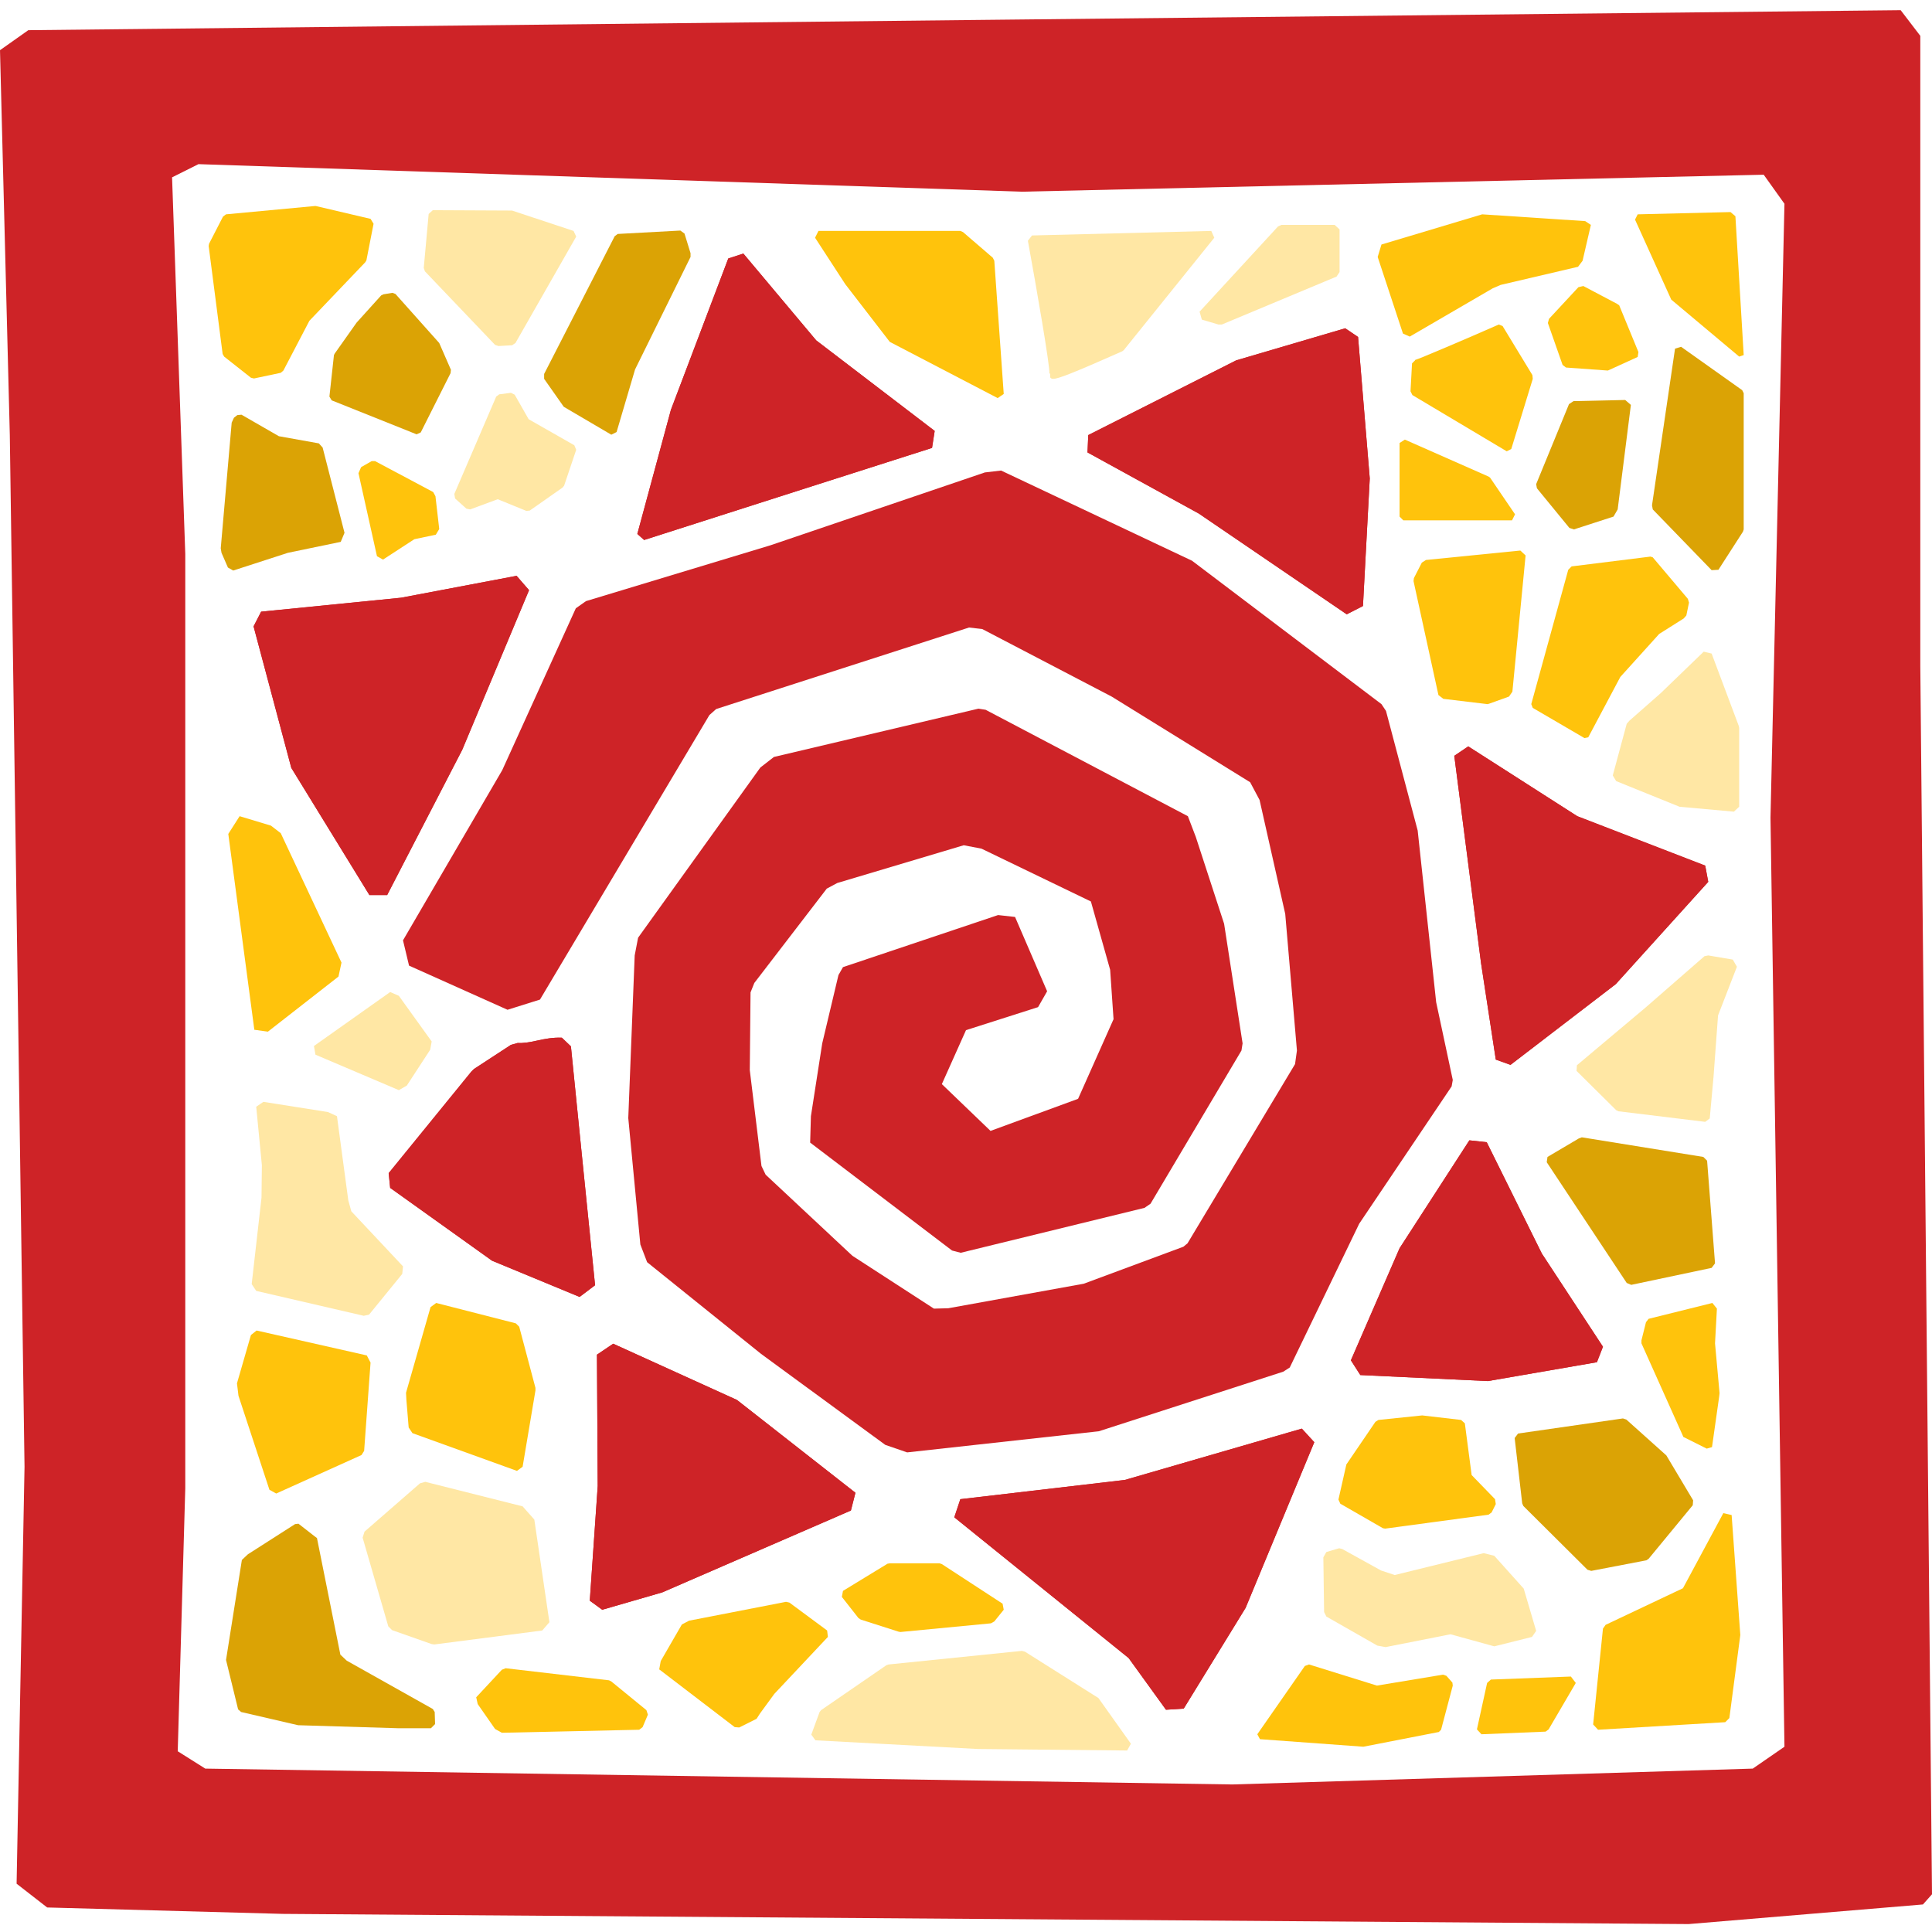 <?xml version="1.0" encoding="utf-8"?>
<!-- Generator: Adobe Illustrator 28.2.0, SVG Export Plug-In . SVG Version: 6.00 Build 0)  -->
<svg version="1.1" id="Layer_1" xmlns="http://www.w3.org/2000/svg" xmlns:xlink="http://www.w3.org/1999/xlink" x="0px" y="0px"
	 viewBox="0 0 512 512" style="enable-background:new 0 0 512 512;" xml:space="preserve">
<style type="text/css">
	.st0{fill:#CE2327;}
	.st1{fill:#FFC30C;}
	.st2{fill:#FFE7A4;}
	.st3{fill:#DBA305;}
</style>
<g id="symbol_x5F_full">
	<polygon id="spiral_00000067216684902810076300000008612856845505986992_" class="st0" points="366.1,186.6 315.9,148.6 
		265.3,124.7 261,125.2 204.2,144.5 155.3,159.3 152.6,161.2 133.1,204.1 106.8,249.2 108.4,255.9 134.5,267.6 143.1,264.9 
		188,189.5 189.8,187.9 256.8,166.3 260.3,166.7 294.6,184.6 331.3,207.3 333.8,212 340.6,242.2 343.7,278.4 343.2,282 314.7,329.5 
		313.6,330.4 287.2,340.2 251.3,346.7 247.5,346.8 225.9,332.8 202.9,311.3 201.8,309 198.7,283.6 198.9,263 199.9,260.5 
		219.1,235.5 221.9,234 255.4,224 260.1,224.9 289.1,238.9 294.2,257 295.1,270.1 285.7,291.2 262.5,299.7 249.6,287.3 256,273 
		275.1,266.9 277.5,262.7 269,243 264.5,242.5 223.4,256.3 222.2,258.4 217.9,276.5 214.9,295.8 214.7,302.8 252.3,331.4 254.6,332 
		303.3,320.1 304.9,319 329,278.4 329.3,276.5 324.4,244.8 316.9,221.8 314.8,216.3 261.2,188.1 259.3,187.8 205.1,200.6 
		201.5,203.4 169.1,248.5 168.2,253.2 166.5,296.3 169.7,329.8 171.5,334.5 201.7,358.8 234.6,382.9 240.4,384.9 291.2,379.3 
		340.1,363.5 341.8,362.4 360.2,324.3 384.7,287.9 385,286.2 380.6,265.6 375.7,220.1 367.3,188.4 	"/>
	<g id="rays_00000093174816209404295400000011211676190400238257_">
		<g>
			<polygon class="st0" points="361.2,160.6 363,126.8 359.9,89.3 356.5,87 327.6,95.5 288.4,115.3 288.2,119.9 317.7,136.1 
				356.9,162.8 			"/>
			<polygon class="st0" points="168.9,141.5 170.7,143.1 213.5,129.4 247,118.7 247.7,114.2 216.3,90.2 197,67.2 193,68.5 
				177.8,108.6 			"/>
			<polygon class="st0" points="396.4,280.8 400.3,282.2 428.2,260.8 452.7,233.7 451.9,229.4 418,216.3 389.1,197.8 385.4,200.3 
				392.5,255.3 			"/>
			<polygon class="st0" points="358,360.5 360.5,364.4 394.3,366 423.2,361 424.8,356.9 408.6,332.2 394,302.7 389.4,302.2 
				370.9,330.8 			"/>
			<polygon class="st0" points="330.1,426.1 348.3,382.2 345,378.6 298.1,392.2 254.5,397.3 252.9,402.1 299.1,439.4 309,453.1 
				313.7,452.8 			"/>
			<polygon class="st0" points="195.3,371 162.5,356.1 158.2,359 158.4,393.8 156.3,424.2 159.6,426.6 175.5,422 225.5,400.3 
				226.7,395.6 			"/>
			<polygon class="st0" points="140.2,156.4 136.9,152.6 106.3,158.4 69.2,162.1 67.2,166 77.2,203.5 97.9,237.2 102.6,237.2 
				122.5,198.7 			"/>
			<path class="st0" d="M151.3,277.3l-2.4-2.3c-2.3-0.1-4.5,0.3-6.7,0.8c-1.8,0.4-3.6,0.7-5,0.6l-1.8,0.5l-9.8,6.4l-0.7,0.7
				L103,310.9l0.4,3.9l27,19.3l23.2,9.6l4.1-3.1l-3.6-35.5L151.3,277.3z"/>
		</g>
		<g>
			<polygon class="st0" points="361.2,160.6 363,126.8 359.9,89.3 356.5,87 327.6,95.5 288.4,115.3 288.2,119.9 317.7,136.1 
				356.9,162.8 			"/>
			<polygon class="st0" points="168.9,141.5 170.7,143.1 213.5,129.4 247,118.7 247.7,114.2 216.3,90.2 197,67.2 193,68.5 
				177.8,108.6 			"/>
			<polygon class="st0" points="396.4,280.8 400.3,282.2 428.2,260.8 452.7,233.7 451.9,229.4 418,216.3 389.1,197.8 385.4,200.3 
				392.5,255.3 			"/>
			<polygon class="st0" points="358,360.5 360.5,364.4 394.3,366 423.2,361 424.8,356.9 408.6,332.2 394,302.7 389.4,302.2 
				370.9,330.8 			"/>
			<polygon class="st0" points="330.1,426.1 348.3,382.2 345,378.6 298.1,392.2 254.5,397.3 252.9,402.1 299.1,439.4 309,453.1 
				313.7,452.8 			"/>
			<polygon class="st0" points="195.3,371 162.5,356.1 158.2,359 158.4,393.8 156.3,424.2 159.6,426.6 175.5,422 225.5,400.3 
				226.7,395.6 			"/>
			<polygon class="st0" points="140.2,156.4 136.9,152.6 106.3,158.4 69.2,162.1 67.2,166 77.2,203.5 97.9,237.2 102.6,237.2 
				122.5,198.7 			"/>
			<path class="st0" d="M151.3,277.3l-2.4-2.3c-2.3-0.1-4.5,0.3-6.7,0.8c-1.8,0.4-3.6,0.7-5,0.6l-1.8,0.5l-9.8,6.4l-0.7,0.7
				L103,310.9l0.4,3.9l27,19.3l23.2,9.6l4.1-3.1l-3.6-35.5L151.3,277.3z"/>
		</g>
	</g>
	<path id="frame_00000101808625596335077140000003457689846665206196_" class="st0" d="M508.9,176.5V9.5l-5.2-6.8l-246,2.6L7.5,8
		L0,13.3l2.6,102l3.9,273.4L4.4,499.2l8.1,6.3l62.5,1.7l372.5,2.7l62.1-5.2l2.4-2.7L508.9,176.5z M467.4,46.3l5.5,7.7l-3.7,162.7
		l3.7,246.2l-8.4,5.8l-137.9,4.2l-272.2-4.2l-7.3-4.6l2-69.7V146.8l-3.5-99.8l7-3.5l218.2,7.3L467.4,46.3z"/>
	<g id="stones_00000049919200668985139120000006075954559439495859_">
		<polygon class="st1" points="373.6,89.2 395.6,76.4 397.7,75.5 418.2,70.7 419.4,69.1 421.6,59.6 420.1,58.6 392.8,56.8 
			366.1,64.8 365.1,68.1 371.8,88.4 		"/>
		<path class="st1" d="M373.8,103.7l0.5,1l25,14.9l1.2-0.6l5.7-18.6l-0.1-1l-7.9-13l-1-0.4c-8.4,3.7-21.3,9.2-22.2,9.4l0,0.1
			l-0.8,0.8L373.8,103.7z"/>
		<path class="st2" d="M321,61.2l-47.5,1.2l-1.1,1.4c2.3,12.6,5.9,33.4,5.7,35.2l0.2,0l0,1c0.2,0.2,0.3,0.4,0.8,0.4
			c1.3,0,5-1.4,18.3-7.3l0.4-0.3l24-29.8L321,61.2z"/>
		<polygon class="st2" points="318.5,84.7 322.9,86 323.8,86 354.2,73.3 355,72.1 355,60.8 353.7,59.6 339.6,59.6 338.7,60 
			317.9,82.6 		"/>
		<polygon class="st1" points="235.8,90.6 264.4,105.5 266,104.4 263.5,69.1 263.1,68.3 255.2,61.5 254.5,61.2 216.9,61.2 216,63 
			224,75.3 		"/>
		<polygon class="st1" points="374.6,154 381.2,184.2 382.5,185.2 394.2,186.6 394.6,186.5 399.9,184.6 400.8,183.3 404.3,147.2 
			402.9,145.9 377.9,148.4 376.8,149.1 374.7,153.2 		"/>
		<polygon class="st1" points="401.5,136.3 394.9,126.6 394.5,126.3 372.3,116.5 370.9,117.4 370.9,136.9 371.9,137.9 400.7,137.9 
					"/>
		<polygon class="st1" points="460.9,94.5 462.1,94.1 459.9,57.3 458.6,56.2 434,56.8 433.3,58.2 442.9,79.4 		"/>
		<polygon class="st3" points="445.5,91.9 443.9,92.4 437.8,133.9 438,135 453.6,151.1 455.4,151 461.9,140.9 462.1,140.3 
			462.1,104.2 461.7,103.4 		"/>
		<polygon class="st1" points="434.2,93.3 429.1,80.9 428.5,80.5 419.6,75.8 418.3,76.1 410.5,84.5 410.2,85.6 414.1,96.7 415,97.4 
			426.1,98.2 434,94.6 		"/>
		<polygon class="st2" points="451.5,172.7 440.1,183.7 431.8,191 431.1,191.8 427.4,205.5 428.3,207 445.1,213.8 459.5,215.1 
			460.9,213.8 460.9,192.9 460.8,192.4 453.6,173.2 		"/>
		<polygon class="st2" points="455.3,269.1 460.3,256.2 459.2,254.3 452.7,253.2 451.7,253.4 436.1,267 436.1,267 417.9,282.3 
			417.8,283.8 428.3,294.2 428.9,294.5 451.9,297.3 453.1,296.4 454.1,285.4 		"/>
		<polygon class="st3" points="454.5,334.8 452.4,307.6 451.4,306.6 419.2,301.4 418.4,301.7 410.1,306.6 409.9,308 431.1,340 
			432.3,340.5 453.6,336 		"/>
		<polygon class="st1" points="446.1,380.8 452.3,383.9 453.7,383.5 455.6,370.1 455.7,369.2 454.5,356 455,346.8 453.8,345.3 
			436.9,349.5 436.2,350.4 435,355.2 435,356 445.8,380.1 		"/>
		<polygon class="st3" points="436.9,413.1 448.6,398.9 448.7,397.6 441.6,385.7 431,376.2 430.1,375.9 402.3,379.9 401.4,381.1 
			403.4,398.4 403.7,399.1 420.7,416 421.7,416.3 436.3,413.5 		"/>
		<polygon class="st1" points="395.3,400.8 396.4,398.6 396.2,397.3 390,390.9 388.2,377.2 387.2,376.3 376.9,375.1 365.3,376.3 
			364.5,376.8 356.8,388.1 354.7,397.4 355.2,398.5 366.5,405 367.1,405.1 394.5,401.4 		"/>
		<polygon class="st1" points="446,420.9 425.5,430.6 424.8,431.6 422.2,457 423.5,458.4 457.2,456.4 458.3,455.3 461.2,433.3 
			458.9,401.5 456.7,401 		"/>
		<polygon class="st1" points="384.9,445.9 383.3,444.1 382.4,443.8 364.9,446.7 346.9,441.1 345.8,441.5 333.2,459.6 333.9,460.9 
			361.3,462.9 381.3,459 381.9,458.4 385,446.7 		"/>
		<polygon class="st2" points="271.6,437.7 270.8,437.5 235.5,441.1 234.9,441.3 217.6,453.2 217.2,453.7 215,459.7 216.1,461.2 
			259.1,463.5 298.7,463.9 299.7,462.1 291.1,450 		"/>
		<polygon class="st1" points="219.2,432.1 209.2,424.7 208.3,424.5 182.6,429.5 180.7,430.5 175.1,440.2 174.7,442.4 194.7,457.7 
			195.9,457.8 200.5,455.5 201.4,454.1 205.2,448.9 219.4,433.8 		"/>
		<polygon class="st1" points="249,414.3 235.8,414.3 235.2,414.4 223.4,421.6 223.1,423.2 227.5,428.8 228.1,429.2 238.1,432.4 
			238.6,432.5 262.6,430.2 263.5,429.7 266,426.6 265.7,425 249.6,414.5 		"/>
		<polygon class="st2" points="403.8,421 396,412.3 393.2,411.6 369.6,417.4 366,416.2 355.7,410.5 354.9,410.3 351.5,411.3 
			350.7,412.7 350.9,427.2 351.5,428.4 365,436.1 367.2,436.5 384.4,433.1 396,436.3 406,433.8 407.1,432.2 		"/>
		<polygon class="st1" points="409.6,458.9 410.4,458.3 417.6,446 416.3,444.3 395.1,445.1 394.1,446 391.4,458.3 392.6,459.6 		"/>
		<polygon class="st1" points="59.4,94.5 66.5,100.1 67.3,100.3 74.4,98.8 75.1,98.2 82,85 96.8,69.5 97.1,69 99,59.3 98.2,58 
			83.7,54.6 83.4,54.6 59.9,56.8 59.1,57.4 55.4,64.6 55.3,65.2 59,93.8 		"/>
		<polygon class="st2" points="131.2,91.4 132.1,91.7 135.7,91.5 136.6,90.9 152.7,62.7 152,61.2 135.7,55.8 114.7,55.7 113.6,56.7 
			112.3,71 112.6,71.9 		"/>
		<polygon class="st3" points="144.2,100.4 149.4,107.8 162,115.2 163.4,114.5 168.3,97.9 183,68.1 183,67.1 181.4,61.9 180.3,61.1 
			163.7,62 162.9,62.6 144.2,99.1 		"/>
		<polygon class="st3" points="101,78.3 94.5,85.5 88.7,93.7 88.5,94.1 87.3,105.1 87.9,106.1 110.4,115.1 111.5,114.6 119.4,98.9 
			119.5,98 116.4,90.9 104.8,77.9 104,77.6 101.6,78 		"/>
		<polygon class="st2" points="124.6,135 131.9,132.3 139.5,135.4 140.4,135.3 149.1,129.2 149.5,128.7 152.7,119.2 152.2,118 
			140.1,111.1 136.4,104.6 135.4,104.1 132.3,104.5 131.5,105.1 120.4,130.9 120.6,132.1 123.6,134.8 		"/>
		<polygon class="st3" points="58.5,145.3 58.7,146.5 60.4,150.4 61.8,151.2 76.3,146.5 90.3,143.6 91.3,141.2 85.5,118.6 
			84.5,117.5 73.9,115.6 64,109.9 62.9,110 62,110.7 61.4,112 		"/>
		<polygon class="st1" points="115.4,131.5 114.8,130.4 99.4,122.2 98.5,122.2 95.7,123.8 95,125.4 99.9,147.4 101.5,148.3 
			109.8,142.9 115.5,141.7 116.4,140.2 		"/>
		<polygon class="st3" points="91.9,440.1 90.2,438.5 84,407.6 83.2,407 79.1,403.8 78.2,403.9 65.7,411.9 64.1,413.4 59.9,439.9 
			63.1,453 63.9,453.7 79,457.2 105.5,458 114.2,458 115.3,456.9 115.2,453.7 114.7,452.9 		"/>
		<polygon class="st1" points="162,445.6 161.4,445.3 134,442.1 133,442.5 126.2,449.8 126.6,451.6 131.2,458.2 133,459.2 
			169.4,458.4 170.3,457.7 171.7,454.4 171.3,453.2 		"/>
		<polygon class="st1" points="406.2,187.6 419.9,195.6 420.9,195.4 429.4,179.4 439.7,168 446.2,163.9 446.9,163.1 447.6,159.7 
			447.3,158.7 438,147.7 437.4,147.5 416.5,150.1 415.6,151 405.8,186.6 		"/>
		<polygon class="st3" points="430.7,106 417,106.3 415.8,107.1 407.1,128.3 407.3,129.4 415.9,139.9 417.1,140.3 427.6,136.9 
			428.7,135 432.2,107.3 		"/>
		<polygon class="st2" points="112.7,392.7 111.3,393.1 96.6,405.9 96.1,407.5 102.9,431 103.9,432 114.4,435.7 115.1,435.8 
			143.7,432.1 145.6,429.9 141.6,402.7 138.5,399.2 		"/>
		<polygon class="st1" points="96.5,384.5 98.2,361.1 97.2,359.2 68,352.6 66.5,353.8 62.8,366.6 63.2,369.9 71.4,394.8 73.2,395.8 
			95.8,385.6 		"/>
		<polygon class="st1" points="141.9,367.8 137.6,351.6 136.7,350.7 115.6,345.3 114.1,346.4 107.6,369.1 107.7,371 108.3,378.3 
			109.3,379.8 137,389.8 138.5,388.7 141.9,368.5 		"/>
		<polygon class="st2" points="67.9,293.3 69.4,308.8 69.3,317.4 66.7,340.3 67.9,342.1 96.4,348.7 97.8,348.4 106.6,337.6 
			106.8,335.6 93.1,321 92.3,318.1 89.3,295.8 86.9,294.7 69.8,292 		"/>
		<polygon class="st1" points="89.7,258.8 90.5,255.1 74.4,220.8 71.8,218.8 63.5,216.3 60.5,221 67.4,272.9 71,273.4 		"/>
		<polygon class="st2" points="83.6,279.5 105.7,288.9 107.8,287.7 114,278.2 114.4,276 105.7,263.9 103.4,262.9 83.2,277.2 		"/>
	</g>
</g>
</svg>
